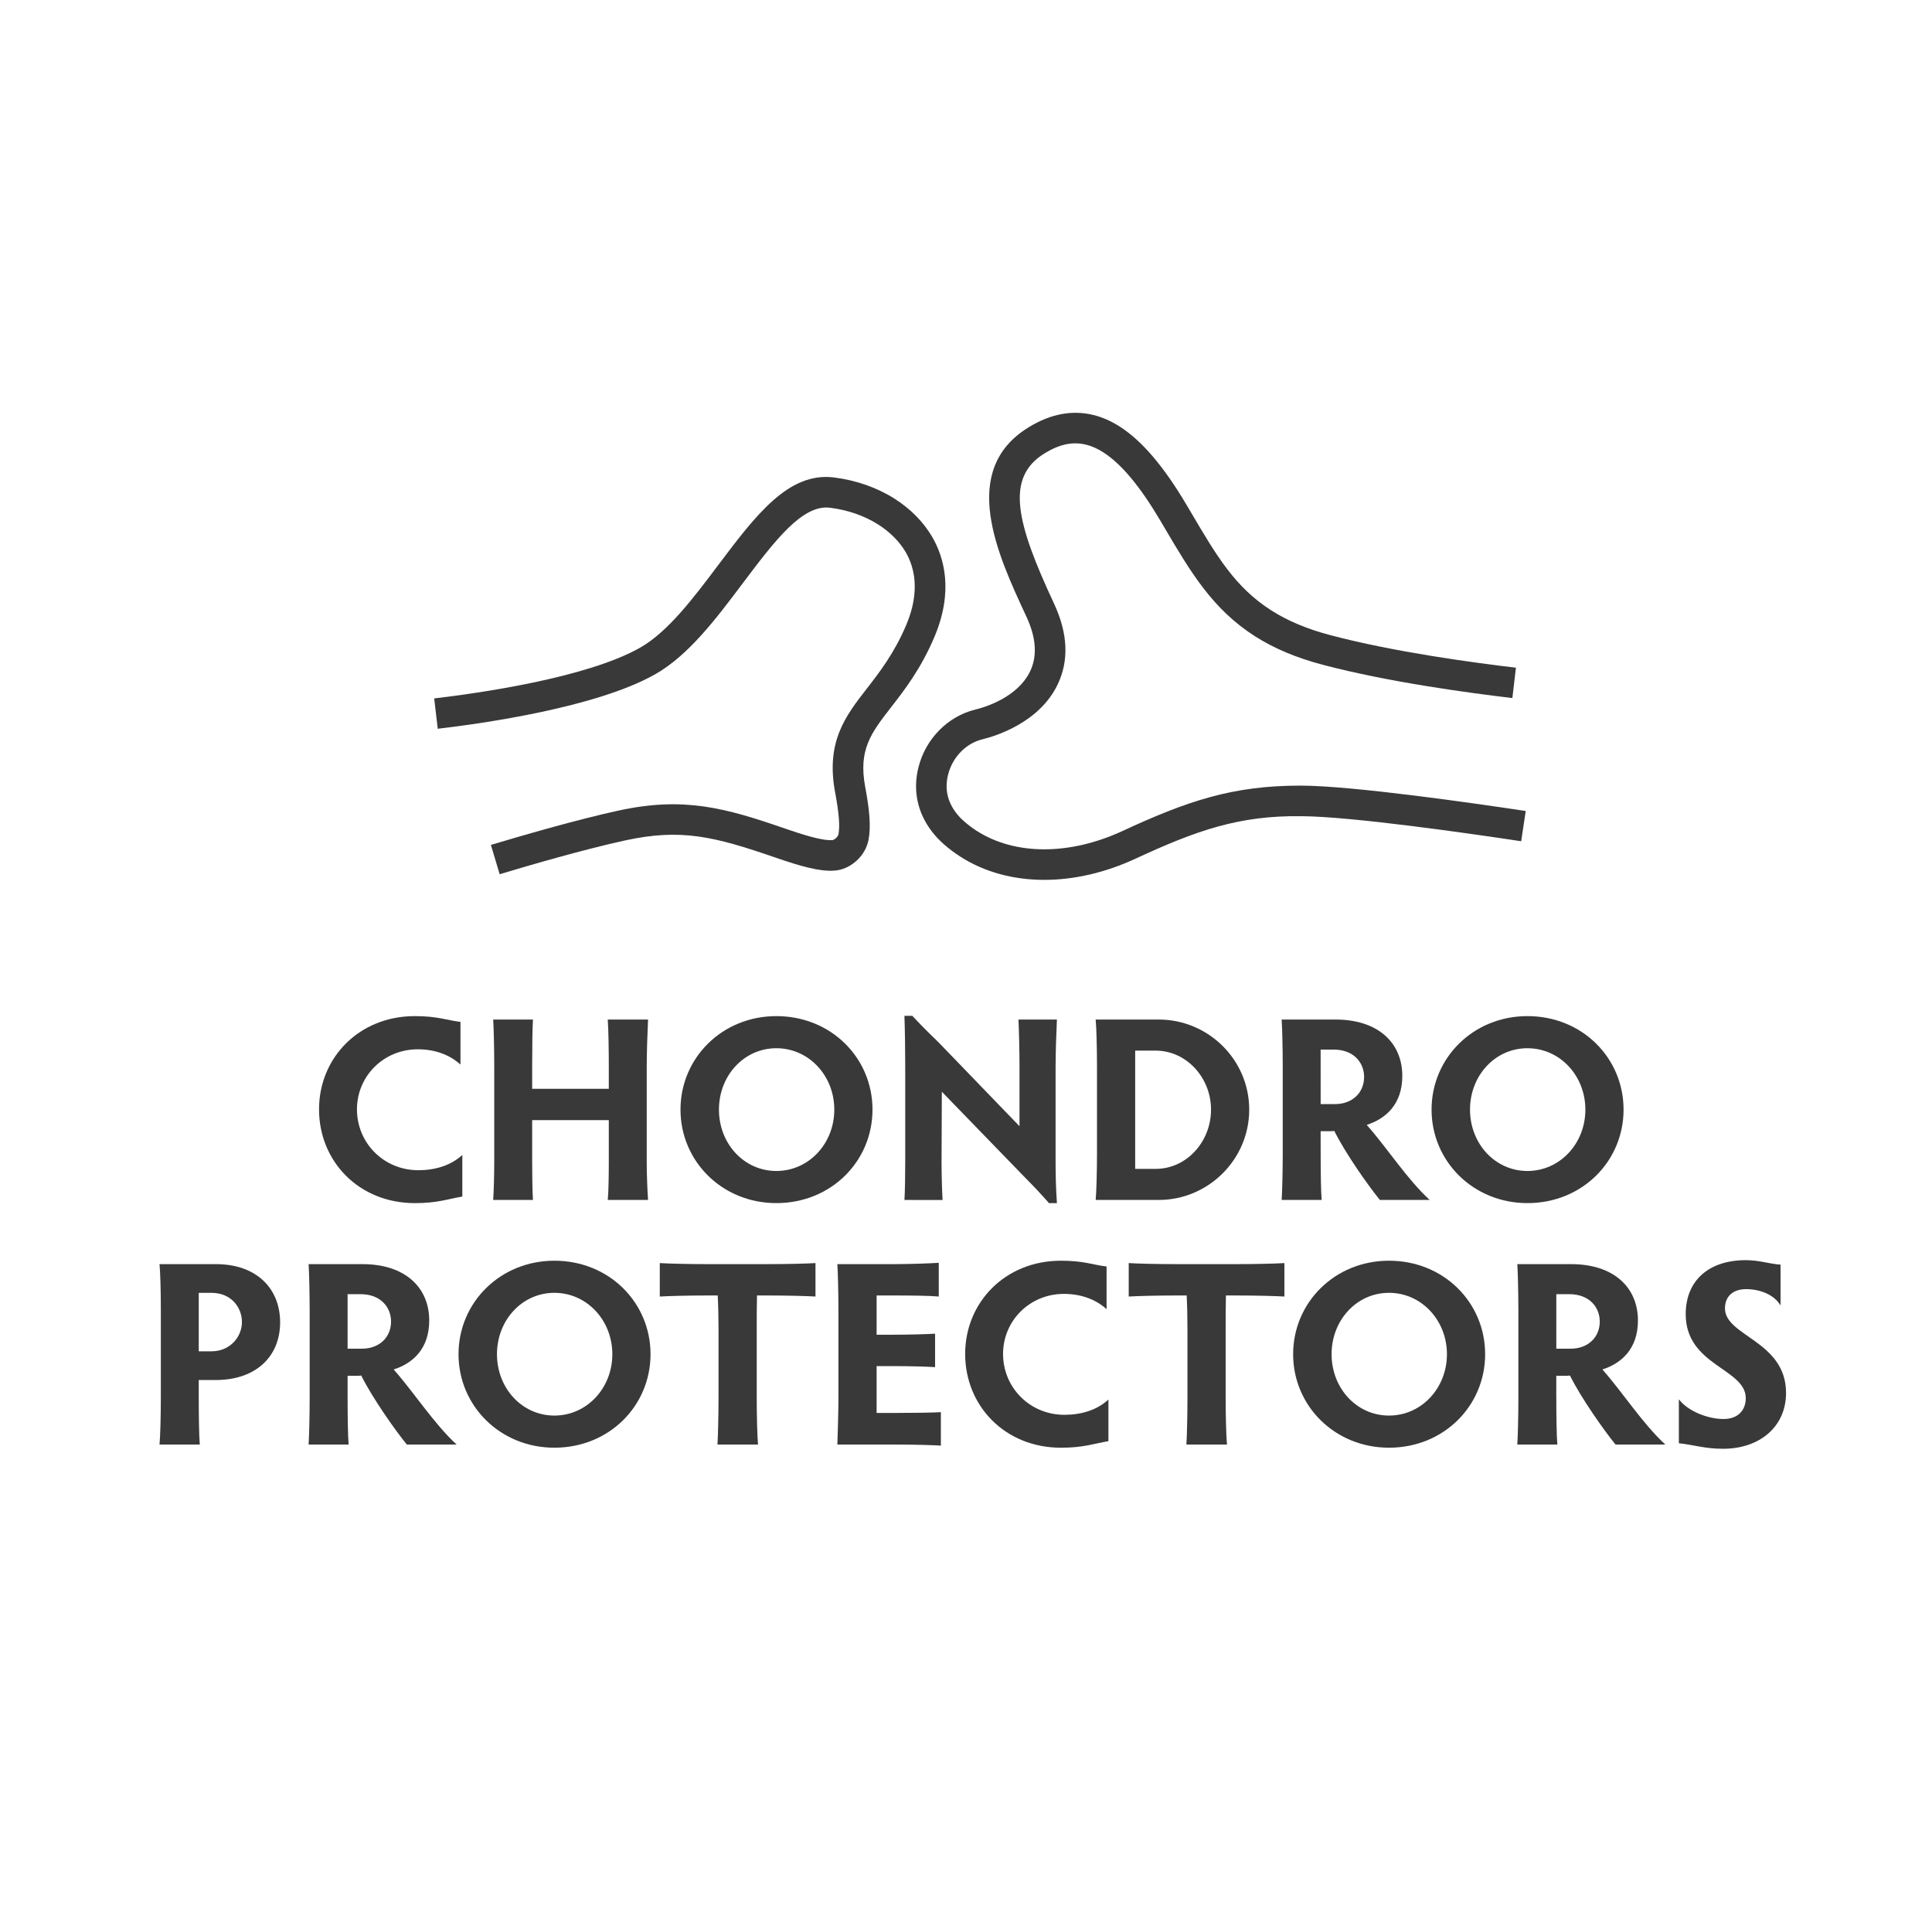 <svg width="121" height="120" viewBox="0 0 121 120" fill="none" xmlns="http://www.w3.org/2000/svg">
<path d="M28.955 74.93C27.998 75.095 27.388 75.342 25.985 75.342C22.472 75.342 19.981 72.719 19.981 69.47C19.981 66.253 22.472 63.631 25.985 63.631C27.421 63.631 27.998 63.895 28.839 63.993V66.665C28.13 66.022 27.19 65.709 26.167 65.709C24.022 65.709 22.356 67.392 22.356 69.47C22.356 71.565 24.022 73.281 26.2 73.281C27.256 73.281 28.245 72.984 28.955 72.324V74.93Z" fill="#393939"/>
<path d="M30.888 75.144C30.921 74.682 30.954 73.626 30.954 72.752V66.798C30.954 65.626 30.921 64.29 30.888 63.845H33.379C33.346 64.29 33.329 65.626 33.329 66.798V68.183H38.129V66.798C38.129 65.858 38.112 64.538 38.064 63.845H40.587C40.554 64.571 40.504 65.891 40.504 66.798V72.769C40.504 73.626 40.554 74.682 40.587 75.144H38.064C38.113 74.682 38.129 73.626 38.129 72.752V70.146H33.329V72.769C33.329 73.626 33.346 74.682 33.379 75.144H30.888Z" fill="#393939"/>
<path d="M48.623 63.631C52.055 63.631 54.644 66.253 54.644 69.486C54.644 72.718 52.054 75.341 48.623 75.341C45.226 75.341 42.619 72.718 42.619 69.486C42.619 66.253 45.225 63.631 48.623 63.631ZM48.623 73.329C50.652 73.329 52.252 71.614 52.252 69.486C52.252 67.358 50.652 65.642 48.623 65.642C46.595 65.642 45.027 67.358 45.027 69.486C45.027 71.614 46.594 73.329 48.623 73.329Z" fill="#393939"/>
<path d="M56.644 75.144C56.677 74.682 56.694 73.626 56.694 72.752V66.847C56.694 65.858 56.677 64.505 56.644 63.615H57.139C57.865 64.39 58.277 64.786 58.805 65.298L63.851 70.527V66.799C63.851 65.859 63.819 64.539 63.786 63.846H66.194C66.161 64.572 66.111 65.892 66.111 66.799V72.803C66.111 73.495 66.128 74.386 66.194 75.343H65.699C65.204 74.782 64.792 74.337 64.264 73.809L58.986 68.366L58.969 72.77C58.969 73.627 59.002 74.683 59.034 75.145L56.644 75.144Z" fill="#393939"/>
<path d="M68.621 75.144C68.671 74.633 68.704 73.313 68.704 72.192V66.798C68.704 65.676 68.671 64.34 68.621 63.845H72.563C75.681 63.845 78.238 66.368 78.238 69.487C78.238 72.604 75.681 75.144 72.563 75.144H68.621ZM71.096 73.197H72.382C74.313 73.197 75.846 71.498 75.846 69.486C75.846 67.49 74.313 65.791 72.367 65.791H71.096V73.197Z" fill="#393939"/>
<path d="M82.712 72.225C82.712 73.346 82.728 74.633 82.776 75.144H80.27C80.303 74.633 80.337 73.346 80.337 72.225V66.798C80.337 65.676 80.303 64.34 80.27 63.845H83.635C86.341 63.845 87.825 65.329 87.825 67.375C87.825 69.156 86.785 70.063 85.597 70.442C86.883 71.894 88.121 73.84 89.54 75.143H86.421C85.695 74.252 84.261 72.224 83.567 70.822C83.453 70.839 83.353 70.839 83.254 70.839H82.71L82.712 72.225ZM82.712 69.14H83.618C84.691 69.14 85.433 68.431 85.433 67.441C85.433 66.55 84.788 65.726 83.519 65.726H82.71L82.712 69.14Z" fill="#393939"/>
<path d="M95.662 63.631C99.094 63.631 101.683 66.253 101.683 69.486C101.683 72.718 99.093 75.341 95.662 75.341C92.265 75.341 89.658 72.718 89.658 69.486C89.658 66.253 92.265 63.631 95.662 63.631ZM95.662 73.329C97.691 73.329 99.291 71.614 99.291 69.486C99.291 67.358 97.691 65.642 95.662 65.642C93.634 65.642 92.066 67.358 92.066 69.486C92.066 71.614 93.634 73.329 95.662 73.329Z" fill="#393939"/>
<path d="M12.448 87.509C12.448 88.63 12.465 89.95 12.513 90.461H9.99C10.04 89.95 10.073 88.63 10.073 87.509V81.967C10.073 80.845 10.04 79.657 9.99 79.162H13.52C16.077 79.162 17.544 80.696 17.544 82.808C17.544 84.936 16.043 86.42 13.503 86.42H12.447V87.509H12.448ZM12.448 84.622H13.24C14.444 84.622 15.153 83.682 15.153 82.791C15.153 81.884 14.493 80.96 13.24 80.96H12.448V84.622Z" fill="#393939"/>
<path d="M21.77 87.542C21.77 88.663 21.787 89.95 21.835 90.461H19.328C19.361 89.95 19.394 88.663 19.394 87.542V82.115C19.394 80.993 19.361 79.657 19.328 79.162H22.693C25.398 79.162 26.882 80.646 26.882 82.692C26.882 84.473 25.843 85.38 24.655 85.759C25.941 87.211 27.178 89.157 28.597 90.46H25.479C24.753 89.569 23.319 87.541 22.625 86.139C22.51 86.156 22.411 86.156 22.312 86.156H21.77V87.542ZM21.77 84.457H22.677C23.749 84.457 24.491 83.748 24.491 82.758C24.491 81.867 23.847 81.043 22.578 81.043H21.77V84.457Z" fill="#393939"/>
<path d="M34.721 78.948C38.153 78.948 40.742 81.57 40.742 84.803C40.742 88.035 38.152 90.658 34.721 90.658C31.324 90.658 28.717 88.035 28.717 84.803C28.717 81.57 31.324 78.948 34.721 78.948ZM34.721 88.646C36.75 88.646 38.35 86.931 38.35 84.803C38.35 82.675 36.75 80.959 34.721 80.959C32.693 80.959 31.125 82.675 31.125 84.803C31.125 86.931 32.693 88.646 34.721 88.646Z" fill="#393939"/>
<path d="M48.136 79.162C49.274 79.162 50.577 79.129 51.073 79.097V81.192C50.578 81.159 49.274 81.126 48.136 81.126H47.41C47.393 81.736 47.393 82.562 47.393 83.237V87.509C47.393 88.63 47.426 89.95 47.475 90.461H44.935C44.968 89.95 45.001 88.63 45.001 87.509V83.237C45.001 82.561 44.984 81.736 44.951 81.126H44.225C43.103 81.126 41.817 81.159 41.322 81.192V79.097C41.817 79.129 43.103 79.162 44.225 79.162H48.136Z" fill="#393939"/>
<path d="M54.902 88.481H56.106C57.245 88.481 58.432 88.464 58.926 88.432V90.527C58.432 90.494 57.244 90.461 56.106 90.461H52.444C52.477 89.554 52.51 88.251 52.51 87.509V82.099C52.51 80.96 52.477 79.658 52.444 79.162H55.974C57.095 79.162 58.284 79.112 58.794 79.08V81.191C58.283 81.141 57.095 81.125 55.974 81.125H54.902V83.583H55.842C56.963 83.583 58.052 83.55 58.564 83.517V85.612C58.052 85.58 56.963 85.547 55.842 85.547H54.902V88.481Z" fill="#393939"/>
<path d="M69.42 90.247C68.463 90.412 67.853 90.659 66.45 90.659C62.937 90.659 60.447 88.036 60.447 84.787C60.447 81.57 62.938 78.948 66.45 78.948C67.886 78.948 68.463 79.212 69.304 79.31V81.982C68.595 81.339 67.655 81.026 66.632 81.026C64.487 81.026 62.821 82.709 62.821 84.787C62.821 86.882 64.487 88.598 66.665 88.598C67.721 88.598 68.71 88.301 69.42 87.641V90.247Z" fill="#393939"/>
<path d="M77.505 79.162C78.643 79.162 79.946 79.129 80.442 79.097V81.192C79.947 81.159 78.643 81.126 77.505 81.126H76.779C76.762 81.736 76.762 82.562 76.762 83.237V87.509C76.762 88.63 76.795 89.95 76.844 90.461H74.304C74.337 89.95 74.37 88.63 74.37 87.509V83.237C74.37 82.561 74.353 81.736 74.32 81.126H73.594C72.472 81.126 71.186 81.159 70.691 81.192V79.097C71.186 79.129 72.472 79.162 73.594 79.162H77.505Z" fill="#393939"/>
<path d="M86.992 78.948C90.424 78.948 93.013 81.57 93.013 84.803C93.013 88.035 90.423 90.658 86.992 90.658C83.595 90.658 80.988 88.035 80.988 84.803C80.988 81.57 83.595 78.948 86.992 78.948ZM86.992 88.646C89.021 88.646 90.621 86.931 90.621 84.803C90.621 82.675 89.021 80.959 86.992 80.959C84.964 80.959 83.396 82.675 83.396 84.803C83.396 86.931 84.964 88.646 86.992 88.646Z" fill="#393939"/>
<path d="M97.471 87.542C97.471 88.663 97.488 89.95 97.536 90.461H95.029C95.062 89.95 95.095 88.663 95.095 87.542V82.115C95.095 80.993 95.062 79.657 95.029 79.162H98.394C101.099 79.162 102.583 80.646 102.583 82.692C102.583 84.473 101.544 85.38 100.356 85.759C101.642 87.211 102.879 89.157 104.298 90.46H101.18C100.454 89.569 99.02 87.541 98.326 86.139C98.211 86.156 98.112 86.156 98.013 86.156H97.469V87.542H97.471ZM97.471 84.457H98.378C99.45 84.457 100.192 83.748 100.192 82.758C100.192 81.867 99.548 81.043 98.279 81.043H97.47L97.471 84.457Z" fill="#393939"/>
<path d="M111.859 87.229C111.859 89.34 110.21 90.725 107.917 90.725C106.762 90.725 106.086 90.478 105.146 90.379V87.624C105.69 88.35 106.927 88.861 107.95 88.861C108.842 88.861 109.336 88.316 109.336 87.557C109.336 85.694 105.575 85.529 105.575 82.295C105.575 80.184 107.027 78.914 109.336 78.914C110.211 78.914 110.772 79.144 111.514 79.194V81.751C111.102 81.059 110.211 80.729 109.353 80.729C108.545 80.729 108.034 81.174 108.034 81.933C108.032 83.682 111.859 83.962 111.859 87.229Z" fill="#393939"/>
<path d="M31.294 54.745L30.743 52.911C32.611 52.35 36.135 51.324 38.744 50.758C42.845 49.869 45.427 50.593 49.193 51.894C50.287 52.271 51.494 52.658 52.134 52.608C52.173 52.606 52.251 52.574 52.345 52.494C52.438 52.415 52.498 52.32 52.516 52.223C52.609 51.724 52.541 50.882 52.308 49.648C51.703 46.448 52.957 44.834 54.286 43.126C55.057 42.133 56.014 40.902 56.764 39.121C57.666 36.98 57.242 35.472 56.728 34.584C56.34 33.921 55.746 33.321 55.011 32.852C54.142 32.298 53.092 31.932 51.975 31.795C50.243 31.581 48.51 33.881 46.505 36.543C44.841 38.756 43.122 41.042 41.024 42.229C37.373 44.294 30.291 45.3 27.416 45.637L27.193 43.736C29.953 43.412 36.734 42.456 40.082 40.563C41.832 39.573 43.43 37.449 44.974 35.396C47.337 32.258 49.373 29.559 52.209 29.896C53.607 30.068 54.933 30.533 56.042 31.239C57.033 31.871 57.842 32.696 58.384 33.623C59.118 34.891 59.738 36.999 58.53 39.866C57.682 41.88 56.639 43.221 55.801 44.299C54.563 45.893 53.746 46.943 54.19 49.294C54.477 50.806 54.541 51.818 54.399 52.576C54.301 53.103 54.012 53.593 53.585 53.954C53.187 54.292 52.73 54.488 52.263 54.519C51.341 54.588 50.161 54.254 48.569 53.704C44.713 52.374 42.655 51.868 39.152 52.629C36.605 53.182 33.135 54.192 31.294 54.745Z" fill="#393939"/>
<path d="M65.405 55.099C63.476 55.099 61.669 54.617 60.159 53.654C59.785 53.416 59.431 53.149 59.105 52.861C58.824 52.613 58.57 52.341 58.351 52.054C57.453 50.873 57.165 49.492 57.52 48.059C57.96 46.277 59.358 44.854 61.08 44.436C61.685 44.289 63.726 43.679 64.516 42.038C64.975 41.083 64.897 39.931 64.283 38.613C62.482 34.749 60.015 29.456 64.43 26.753C65.794 25.917 67.16 25.659 68.493 25.991C69.049 26.13 69.581 26.364 70.119 26.706C71.514 27.595 72.888 29.206 74.323 31.633L74.6 32.102C76.2 34.819 77.353 36.778 79.624 38.227C80.657 38.885 81.867 39.392 83.324 39.776C87.308 40.83 92.313 41.504 94.942 41.812L94.719 43.713C92.039 43.399 86.933 42.711 82.834 41.627C81.184 41.192 79.796 40.607 78.594 39.841C75.935 38.145 74.553 35.797 72.951 33.078L72.673 32.607C71.395 30.445 70.223 29.043 69.089 28.32C68.729 28.091 68.381 27.936 68.028 27.848C67.19 27.641 66.366 27.812 65.428 28.385C62.927 29.917 63.663 32.759 66.016 37.804C66.884 39.667 66.958 41.37 66.238 42.867C65.086 45.265 62.342 46.098 61.53 46.296C60.493 46.548 59.648 47.42 59.376 48.518C59.163 49.381 59.33 50.181 59.873 50.894C60.015 51.081 60.182 51.259 60.37 51.424C60.623 51.648 60.898 51.855 61.187 52.04C63.588 53.57 66.997 53.568 70.309 52.035C74.367 50.155 77.208 49.197 81.418 49.197C81.443 49.197 81.469 49.197 81.495 49.197C84.742 49.207 92.41 50.312 95.556 50.786L95.271 52.68C92.167 52.211 84.61 51.121 81.49 51.112C77.608 51.06 74.941 52 71.114 53.773C69.206 54.657 67.25 55.099 65.405 55.099Z" fill="#393939"/>
</svg>
